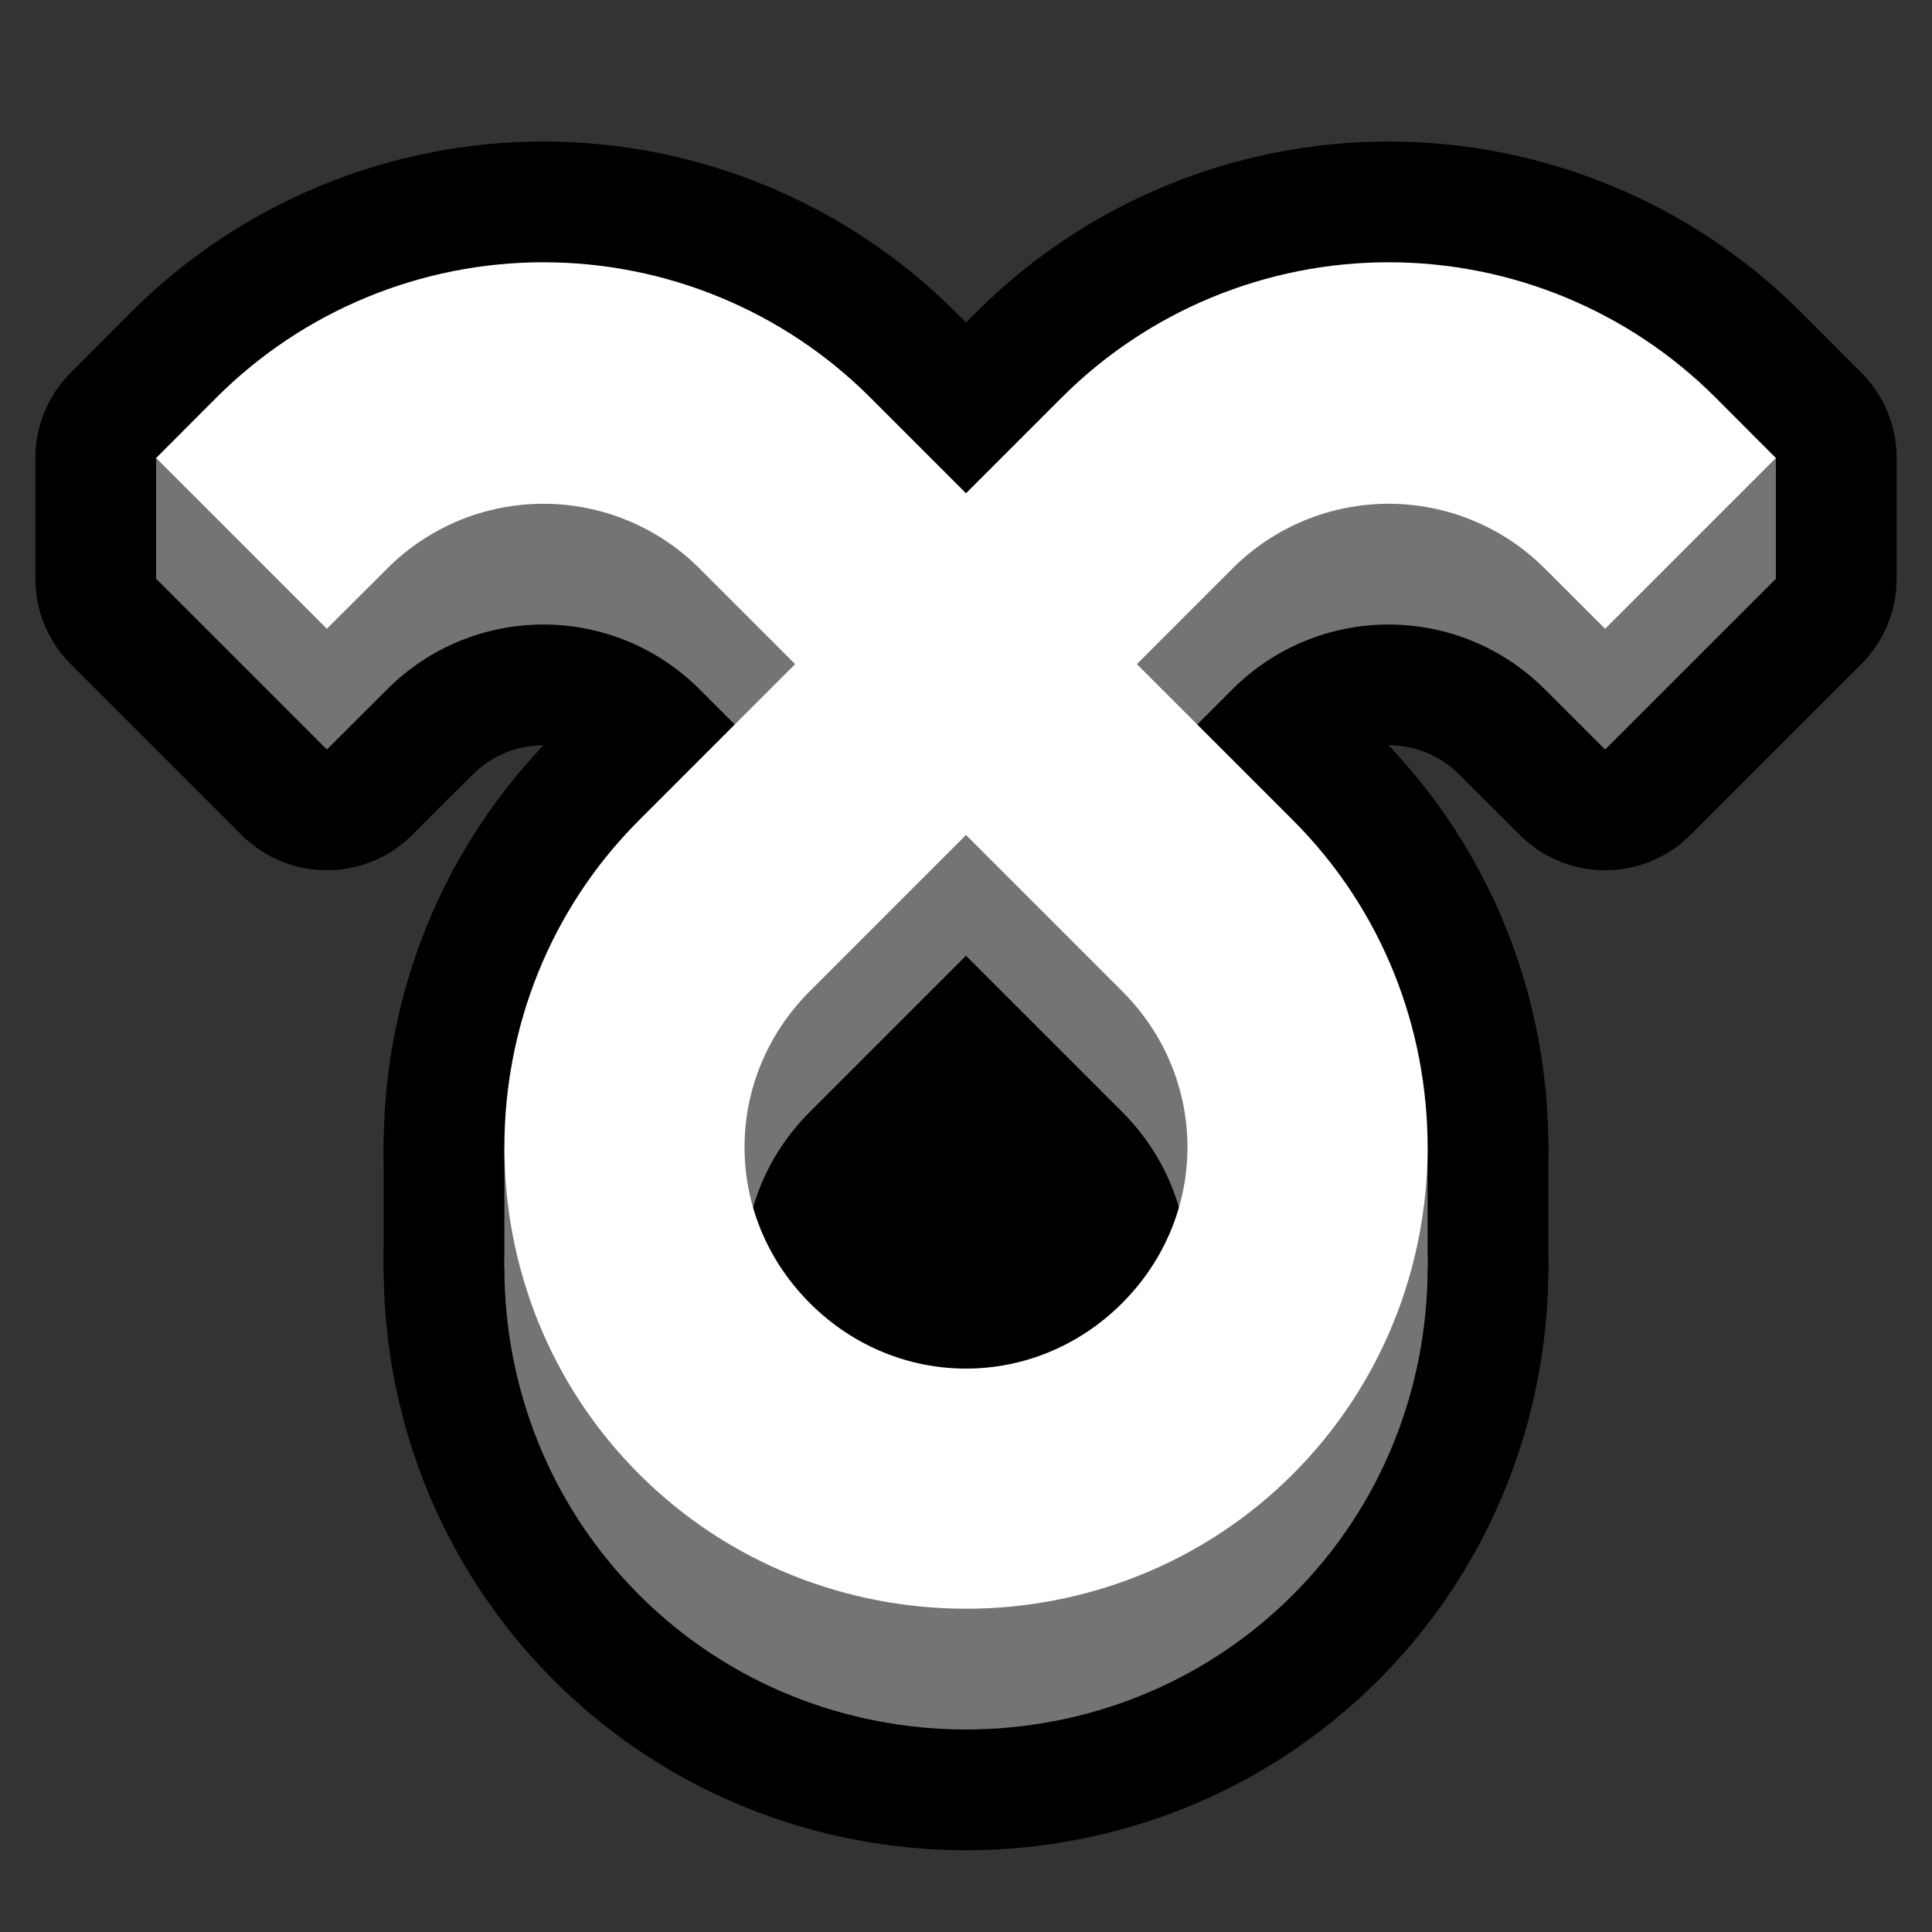 <?xml version="1.0" encoding="UTF-8" standalone="no"?>
<!DOCTYPE svg PUBLIC "-//W3C//DTD SVG 1.1//EN" "http://www.w3.org/Graphics/SVG/1.1/DTD/svg11.dtd">
<svg width="100%" height="100%" viewBox="0 0 32 32" version="1.1" xmlns="http://www.w3.org/2000/svg" xmlns:xlink="http://www.w3.org/1999/xlink" xml:space="preserve" xmlns:serif="http://www.serif.com/" style="fill-rule:evenodd;clip-rule:evenodd;stroke-linejoin:round;stroke-miterlimit:1.414;">
<rect x="0" y="0" width="32" height="32" fill="#333333" stroke="none"/>

    <path id="loop" d="M0,0l0,32l32,0l0,-32l-32,0Z" style="fill:none;"/>
    <g id="outline">
        <path id="path3" d="M2.586,7.586l1,-1.002c1.435,-1.435 3.384,-2.24 5.414,-2.24c2.03,0 3.979,0.805 5.414,2.24l1.586,1.586l1.586,-1.586c1.435,-1.435 3.384,-2.24 5.414,-2.24c2.03,0 3.979,0.805 5.414,2.24l1,1.002l0,2l-2.828,2.828l-1.002,-1c-0.685,-0.685 -1.614,-1.07 -2.584,-1.07c-0.97,0 -1.899,0.385 -2.584,1.07l-0.586,0.586l1.586,1.586c1.739,1.739 2.461,4.132 2.165,6.414c0.296,2.282 -0.426,4.675 -2.165,6.414l-0.002,0.002c-2.973,2.973 -7.855,2.973 -10.828,0l-0.002,-0.002c-1.739,-1.739 -2.461,-4.132 -2.165,-6.414c-0.296,-2.282 0.426,-4.675 2.165,-6.414l1.586,-1.586l-0.586,-0.586c-0.685,-0.685 -1.614,-1.07 -2.584,-1.07c-0.97,0 -1.899,0.385 -2.584,1.07l-1.002,1l-2.828,-2.828l0,-2Zm16.941,12.414c-0.167,-0.577 -0.48,-1.123 -0.941,-1.584l-2.586,-2.586l-2.586,2.586c-0.461,0.461 -0.774,1.007 -0.941,1.584c0.167,0.577 0.48,1.123 0.941,1.584l0.002,0.002c1.443,1.443 3.725,1.443 5.168,0l0.002,-0.002c0.461,-0.461 0.774,-1.007 0.941,-1.584Z" style="fill:none;fill-rule:nonzero;stroke:#000;stroke-width:4px;"/>
        <rect x="8.354" y="19" width="15.291" height="2" style="fill:none;stroke:#000;stroke-width:4px;stroke-miterlimit:1.5;"/>
    </g>
    <g id="emoji">
        <rect x="21" y="19" width="2.646" height="2" style="fill:#747474;"/>
        <rect x="8.354" y="19" width="2.646" height="2" style="fill:#747474;"/>
        <path id="path31" serif:id="path3" d="M9,6.344c-2.03,0 -3.979,-0.195 -5.414,1.24l-1,0.002l0,2l2.828,2.828l1.002,-1c0.685,-0.685 1.614,-1.07 2.584,-1.07c0.97,0 1.899,0.385 2.584,1.07l1.586,1.586l-2.586,2.586c-2.973,2.973 -2.973,7.855 0,10.828l0.002,0.002c2.973,2.973 7.855,2.973 10.828,0l0.002,-0.002c2.973,-2.973 2.973,-7.855 0,-10.828l-2.586,-2.586l1.586,-1.586c0.685,-0.685 1.614,-1.07 2.584,-1.07c0.97,0 1.899,0.385 2.584,1.07l1.002,1l2.828,-2.828l0,-2l-1,-0.002c-1.435,-1.435 -3.384,-1.24 -5.414,-1.24c-2.03,0 -3.979,0.805 -5.414,2.24l-1.586,1.586l-1.586,-1.586c-1.435,-1.435 -3.384,-2.24 -5.414,-2.24Zm7,9.486l2.586,2.586c1.443,1.443 1.443,3.725 0,5.168l-0.002,0.002c-1.443,1.443 -3.725,1.443 -5.168,0l-0.002,-0.002c-1.443,-1.443 -1.443,-3.725 0,-5.168l2.586,-2.586Z" style="fill:#747474;fill-rule:nonzero;"/>
        <path id="path32" serif:id="path3" d="M9,4.344c-2.03,0 -3.979,0.805 -5.414,2.24l-1,1.002l2.828,2.828l1.002,-1c0.685,-0.685 1.614,-1.07 2.584,-1.07c0.97,0 1.899,0.385 2.584,1.07l1.586,1.586l-2.586,2.586c-2.973,2.973 -2.973,7.855 0,10.828l0.002,0.002c2.973,2.973 7.855,2.973 10.828,0l0.002,-0.002c2.973,-2.973 2.973,-7.855 0,-10.828l-2.586,-2.586l1.586,-1.586c0.685,-0.685 1.614,-1.07 2.584,-1.07c0.97,0 1.899,0.385 2.584,1.07l1.002,1l2.828,-2.828l-1,-1.002c-1.435,-1.435 -3.384,-2.24 -5.414,-2.24c-2.03,0 -3.979,0.805 -5.414,2.24l-1.586,1.586l-1.586,-1.586c-1.435,-1.435 -3.384,-2.24 -5.414,-2.24Zm7,9.486l2.586,2.586c1.443,1.443 1.443,3.725 0,5.168l-0.002,0.002c-1.443,1.443 -3.725,1.443 -5.168,0l-0.002,-0.002c-1.443,-1.443 -1.443,-3.725 0,-5.168l2.586,-2.586Z" style="fill:#fff;fill-rule:nonzero;"/>
    </g>
</svg>
